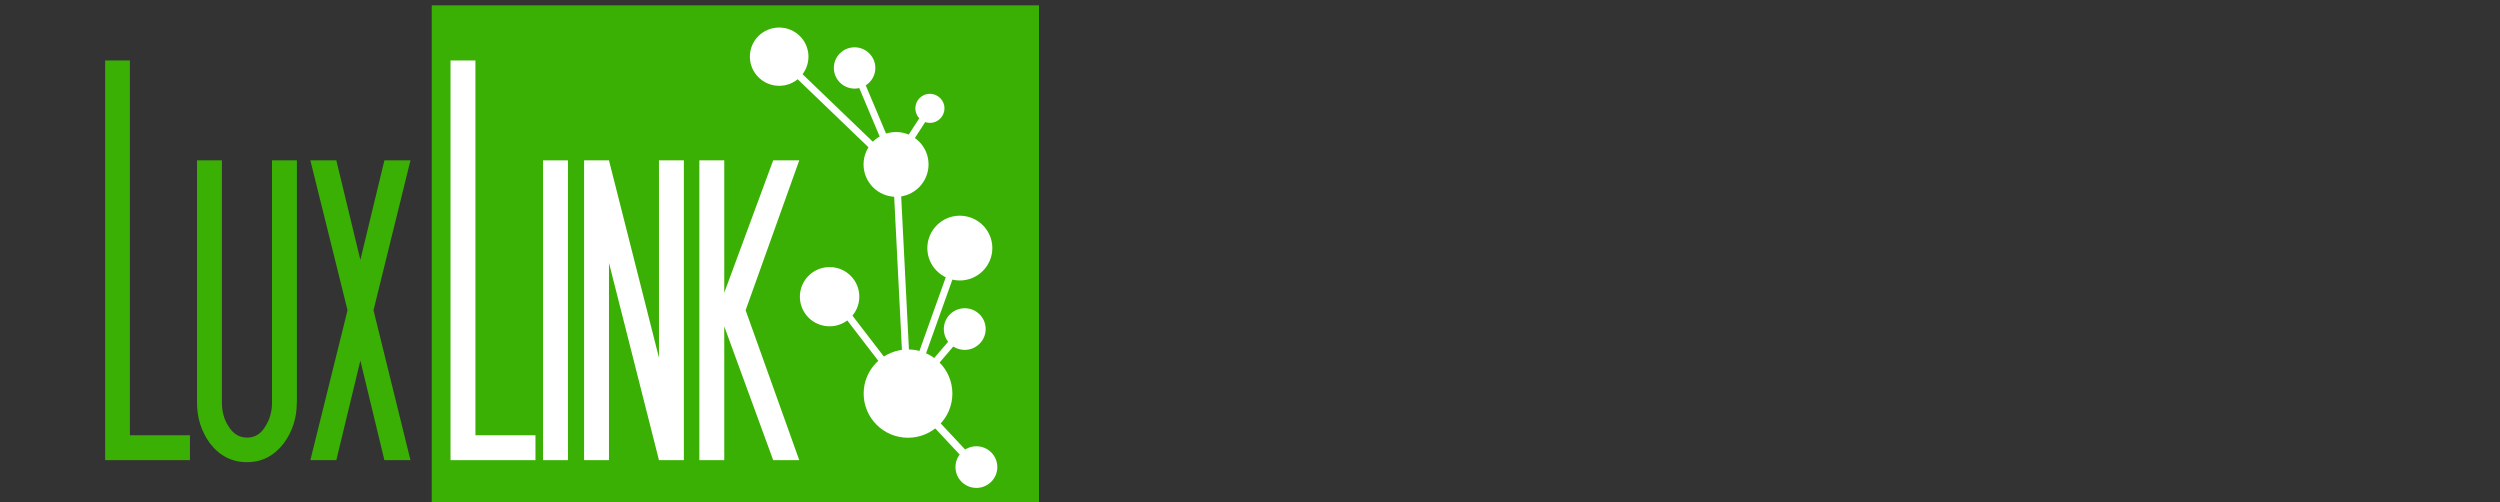 <?xml version="1.0" encoding="utf-8"?>
<!-- Generator: Adobe Illustrator 27.9.0, SVG Export Plug-In . SVG Version: 6.00 Build 0)  -->
<svg version="1.1" id="Слой_1" xmlns="http://www.w3.org/2000/svg" xmlns:xlink="http://www.w3.org/1999/xlink" x="0px" y="0px"
	 viewBox="0 0 234 47" style="enable-background:new 0 0 234 47;" xml:space="preserve">
<rect x="0" y="0" width="234" height="47" fill="#333333" stroke="none"/>
<style type="text/css">
	.st0{fill:#3AB004;}
	.st1{fill:#FFFFFF;}
	.st2{fill:none;stroke:#FFFFFF;stroke-width:0.464;stroke-miterlimit:10;}
	.st3{fill:none;stroke:#FFFFFF;stroke-width:0.424;stroke-miterlimit:10;}
	.st4{fill:none;stroke:#FFFFFF;stroke-width:0.327;stroke-miterlimit:10;}
	.st5{fill:none;stroke:#FFFFFF;stroke-width:0.155;stroke-miterlimit:10;}
	.st6{fill:none;stroke:#FFFFFF;stroke-width:0.298;stroke-miterlimit:10;}
	.st7{fill:none;stroke:#FFFFFF;stroke-width:0.657;stroke-miterlimit:10;}
	.st8{fill:none;stroke:#FFFFFF;stroke-width:0.693;stroke-miterlimit:10;}
</style>
<g>
	<rect x="40.41" y="0.5" class="st0" width="56.84" height="47"/>
	<path class="st1" d="M88.91,36.84c0,2.16-1.76,3.9-3.92,3.9c-2.17,0-3.92-1.75-3.92-3.9c0-2.16,1.76-3.9,3.92-3.9
		C87.15,32.94,88.91,34.68,88.91,36.84"/>
	<path class="st2" d="M88.91,36.84c0,2.16-1.76,3.9-3.92,3.9c-2.17,0-3.92-1.75-3.92-3.9c0-2.16,1.76-3.9,3.92-3.9
		C87.15,32.94,88.91,34.68,88.91,36.84z"/>
	<path class="st1" d="M92.65,23.22c0,1.54-1.26,2.8-2.81,2.8c-1.55,0-2.81-1.25-2.81-2.8c0-1.54,1.26-2.8,2.81-2.8
		C91.4,20.43,92.65,21.68,92.65,23.22"/>
	<path class="st2" d="M92.65,23.22c0,1.54-1.26,2.8-2.81,2.8c-1.55,0-2.81-1.25-2.81-2.8c0-1.54,1.26-2.8,2.81-2.8
		C91.4,20.43,92.65,21.68,92.65,23.22z"/>
	<path class="st1" d="M80.22,27.77c0,1.41-1.15,2.56-2.57,2.56c-1.42,0-2.57-1.14-2.57-2.56c0-1.41,1.15-2.56,2.57-2.56
		C79.07,25.21,80.22,26.35,80.22,27.77"/>
	<path class="st3" d="M80.22,27.77c0,1.41-1.15,2.56-2.57,2.56c-1.42,0-2.57-1.14-2.57-2.56c0-1.41,1.15-2.56,2.57-2.56
		C79.07,25.21,80.22,26.35,80.22,27.77z"/>
	<path class="st1" d="M86.68,15.39c0,1.54-1.26,2.8-2.81,2.8c-1.55,0-2.81-1.25-2.81-2.8c0-1.54,1.26-2.8,2.81-2.8
		C85.42,12.59,86.68,13.84,86.68,15.39"/>
	<path class="st2" d="M86.68,15.39c0,1.54-1.26,2.8-2.81,2.8c-1.55,0-2.81-1.25-2.81-2.8c0-1.54,1.26-2.8,2.81-2.8
		C85.42,12.59,86.68,13.84,86.68,15.39z"/>
	<path class="st1" d="M81.7,6.36c0,0.94-0.76,1.7-1.71,1.7c-0.94,0-1.71-0.76-1.71-1.7c0-0.94,0.76-1.7,1.71-1.7
		C80.93,4.66,81.7,5.42,81.7,6.36"/>
	<path class="st2" d="M81.7,6.36c0,0.94-0.76,1.7-1.71,1.7c-0.94,0-1.71-0.76-1.71-1.7c0-0.94,0.76-1.7,1.71-1.7
		C80.93,4.66,81.7,5.42,81.7,6.36z"/>
	<path class="st1" d="M88.24,10.14c0,0.66-0.54,1.2-1.2,1.2c-0.66,0-1.2-0.53-1.2-1.2c0-0.66,0.54-1.2,1.2-1.2
		C87.7,8.95,88.24,9.48,88.24,10.14"/>
	<path class="st4" d="M88.24,10.14c0,0.66-0.54,1.2-1.2,1.2c-0.66,0-1.2-0.53-1.2-1.2c0-0.66,0.54-1.2,1.2-1.2
		C87.7,8.95,88.24,9.48,88.24,10.14z"/>
	<path class="st1" d="M88.14,11.19"/>
	<path class="st5" d="M88.14,11.19"/>
	<path class="st1" d="M75.44,5.3c0,1.38-1.12,2.5-2.51,2.5c-1.38,0-2.51-1.12-2.51-2.5c0-1.38,1.12-2.49,2.51-2.49
		C74.32,2.81,75.44,3.93,75.44,5.3"/>
	<path class="st2" d="M75.44,5.3c0,1.38-1.12,2.5-2.51,2.5c-1.38,0-2.51-1.12-2.51-2.5c0-1.38,1.12-2.49,2.51-2.49
		C74.32,2.81,75.44,3.93,75.44,5.3z"/>
	<path class="st1" d="M92.11,30.8c0,0.99-0.81,1.8-1.81,1.8c-1,0-1.81-0.8-1.81-1.8c0-0.99,0.81-1.8,1.81-1.8
		C91.3,29,92.11,29.8,92.11,30.8"/>
	<path class="st6" d="M92.11,30.8c0,0.99-0.81,1.8-1.81,1.8c-1,0-1.81-0.8-1.81-1.8c0-0.99,0.81-1.8,1.81-1.8
		C91.3,29,92.11,29.8,92.11,30.8z"/>
	<path class="st1" d="M93.2,43.72c0,0.99-0.81,1.8-1.81,1.8c-1,0-1.81-0.81-1.81-1.8c0-0.99,0.81-1.8,1.81-1.8
		C92.4,41.92,93.2,42.73,93.2,43.72"/>
	<path class="st6" d="M93.2,43.72c0,0.99-0.81,1.8-1.81,1.8c-1,0-1.81-0.81-1.81-1.8c0-0.99,0.81-1.8,1.81-1.8
		C92.4,41.92,93.2,42.73,93.2,43.72z"/>
	<line class="st1" x1="85.03" y1="36.84" x2="90.85" y2="30.03"/>
	<line class="st7" x1="85.03" y1="36.84" x2="90.85" y2="30.03"/>
	<line class="st1" x1="84.96" y1="36.84" x2="91.4" y2="43.72"/>
	<line class="st8" x1="84.96" y1="36.84" x2="91.4" y2="43.72"/>
	<line class="st1" x1="84.98" y1="36.84" x2="89.85" y2="23.22"/>
	<line class="st7" x1="84.98" y1="36.84" x2="89.85" y2="23.22"/>
	<line class="st1" x1="84.98" y1="36.84" x2="77.65" y2="27.3"/>
	<line class="st7" x1="84.98" y1="36.84" x2="77.65" y2="27.3"/>
	<line class="st1" x1="84.98" y1="37.31" x2="83.87" y2="15.39"/>
	<line class="st7" x1="84.98" y1="37.31" x2="83.87" y2="15.39"/>
	<line class="st1" x1="83.88" y1="15.59" x2="79.99" y2="6.36"/>
	<line class="st7" x1="83.88" y1="15.59" x2="79.99" y2="6.36"/>
	<line class="st1" x1="83.64" y1="15.59" x2="72.93" y2="5.3"/>
	<line class="st7" x1="83.64" y1="15.59" x2="72.93" y2="5.3"/>
	<line class="st1" x1="83.64" y1="15.39" x2="87.04" y2="10.14"/>
	<line class="st7" x1="83.64" y1="15.39" x2="87.04" y2="10.14"/>
	<polygon class="st0" points="17.78,43.07 9.84,43.07 9.84,5.66 12.16,5.66 12.16,40.74 17.78,40.74 	"/>
	<path class="st0" d="M27.78,37.7c0,1.41-0.4,2.67-1.21,3.78c-0.91,1.19-2.06,1.78-3.45,1.78c-1.41,0-2.57-0.59-3.48-1.78
		c-0.8-1.11-1.2-2.37-1.2-3.78V15.01h2.33V37.7c0,0.8,0.19,1.52,0.58,2.14c0.44,0.75,1.03,1.12,1.78,1.12
		c0.75,0,1.33-0.37,1.75-1.12c0.38-0.62,0.58-1.33,0.58-2.14V15.01h2.33V37.7z"/>
	<polygon class="st0" points="38.42,43.07 35.98,43.07 33.73,33.75 31.48,43.07 29.05,43.07 32.53,29.04 29.05,15.01 31.48,15.01 
		33.73,24.33 35.98,15.01 38.42,15.01 34.96,29.04 	"/>
	<polygon class="st1" points="50.12,43.07 42.17,43.07 42.17,5.66 44.5,5.66 44.5,40.74 50.12,40.74 	"/>
	<rect x="50.83" y="15.01" class="st1" width="2.33" height="28.06"/>
	<polygon class="st1" points="64.01,43.07 61.68,43.07 57,24.6 57,43.07 54.67,43.07 54.67,15.01 57,15.01 61.68,33.48 61.68,15.01 
		64.01,15.01 	"/>
	<polygon class="st1" points="74.81,43.07 72.37,43.07 67.79,30.55 67.79,43.07 65.46,43.07 65.46,15.01 67.79,15.01 67.79,27.4 
		72.37,15.01 74.81,15.01 69.79,29.04 	"/>
</g>
</svg>
